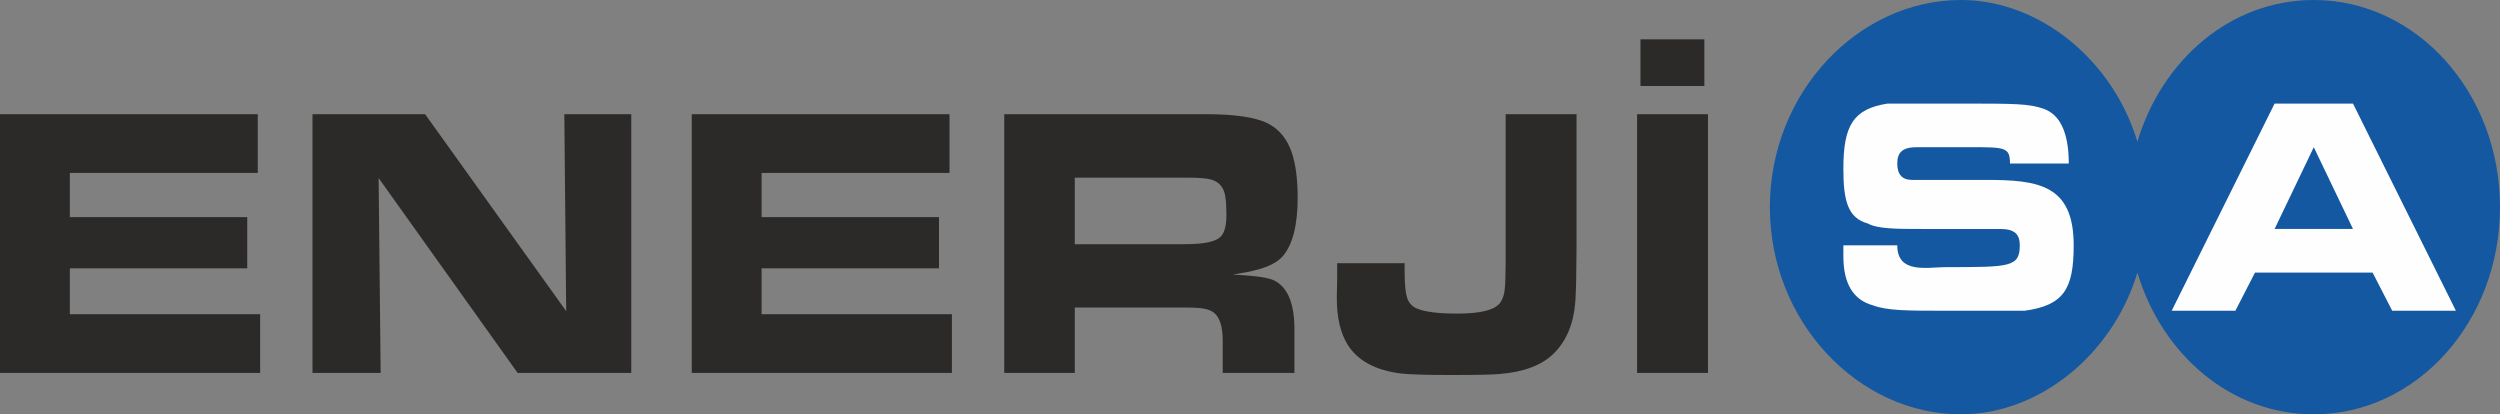 <?xml version="1.0" encoding="utf-8"?>
<!-- Generator: Adobe Illustrator 16.0.0, SVG Export Plug-In . SVG Version: 6.00 Build 0)  -->
<!DOCTYPE svg PUBLIC "-//W3C//DTD SVG 1.1//EN" "http://www.w3.org/Graphics/SVG/1.1/DTD/svg11.dtd">
<svg version="1.1" id="Layer_1" xmlns="http://www.w3.org/2000/svg" xmlns:xlink="http://www.w3.org/1999/xlink" x="0px" y="0px"
	 width="475.191px" height="78.752px" viewBox="0 0 475.191 78.752" enable-background="new 0 0 475.191 78.752"
	 xml:space="preserve">
<rect x="0" y="0" width="475.191" height="78.752" fill="#808080" stroke="none"/>
<path fill="#2B2A29" d="M311.17,70.885V21.703h13.476v49.182H311.17z M323.961,7.474v8.867h-12.149V7.474H323.961z M254.162,50.026
	h12.823v1.55c0,2.62,0.199,4.391,0.586,5.325c0.364,0.849,0.973,1.439,1.813,1.771c1.526,0.627,4.091,0.935,7.672,0.935
	c4.334,0,7.031-0.677,8.06-2.017c0.586-0.763,0.906-1.919,0.973-3.456c0.044-0.677,0.077-2.042,0.1-4.108V21.703h13.476v25.372
	c-0.022,4.846-0.1,8.215-0.221,10.085c-0.288,4.23-1.637,7.551-4.058,9.974c-2.244,2.263-5.704,3.579-10.392,3.96
	c-1.315,0.123-4.399,0.185-9.23,0.185c-4.621,0-7.771-0.098-9.463-0.283c-4.831-0.602-8.214-2.422-10.126-5.447
	c-1.382-2.178-2.079-5.153-2.079-8.929l0.067-3.641V50.026z M204.292,46.411h21.049c3.305,0,5.472-0.419,6.511-1.267
	c0.84-0.665,1.26-2.104,1.26-4.317c0-1.39-0.066-2.533-0.199-3.419c-0.254-1.709-1.117-2.792-2.587-3.247
	c-0.818-0.258-2.321-0.393-4.499-0.393h-21.535V46.411z M190.883,70.885V21.703h38.184c5.682,0,9.661,0.59,11.95,1.771
	c2.101,1.069,3.581,2.878,4.477,5.398c0.774,2.227,1.161,5.141,1.161,8.72c0,5.178-0.939,8.88-2.819,11.094
	c-1.039,1.217-2.907,2.151-5.604,2.767c-0.597,0.172-1.912,0.418-3.913,0.726c1.116,0.074,1.857,0.123,2.2,0.147
	c3.106,0.21,5.085,0.591,5.925,1.119c2.477,1.39,3.682,4.612,3.593,9.654v7.785h-13.63V64.76c0-2.668-0.564-4.451-1.681-5.337
	c-0.718-0.528-1.736-0.824-3.051-0.897c-0.431-0.05-1.327-0.074-2.687-0.074h-20.695v12.434H190.883z M131.486,21.703h48.995V32.87
	h-35.718v8.399h33.717v9.729h-33.717v8.72h36.171v11.167h-49.448V21.703z M59.397,70.885V21.703H80.8l26.819,37.437l-0.354-37.437
	h12.724v49.182H98.388L71.967,33.842l0.387,37.043H59.397z M0,21.703h48.995V32.87H13.277v8.399h33.717v9.729H13.277v8.72h36.171
	v11.167H0V21.703z"/>
<path fill-rule="evenodd" clip-rule="evenodd" fill="#1358A0" d="M336.411,39.375C336.411,17.615,353.177,0,372.736,0
	c14.902,0,28.874,11.398,33.531,26.941C410.924,11.398,423.963,0,439.797,0c19.561,0,35.394,17.615,35.394,39.375
	c0,21.761-15.833,39.377-35.394,39.377c-15.834,0-28.873-11.399-33.53-26.941c-4.657,15.542-18.629,26.941-33.531,26.941
	C353.177,78.752,336.411,61.136,336.411,39.375"/>
<path fill-rule="evenodd" clip-rule="evenodd" fill="#FEFEFE" d="M394.159,46.629c0-11.58-6.766-12.434-16.766-12.434h-10.245
	c-2.795,0-3.727,0-3.727,0c-1.862,0-2.794-1.037-2.794-3.108c0-2.072,0.932-3.109,3.726-3.109c1.863,0,6.521,0,10.245,0
	c6.521,0,7.452,0,7.452,3.109h11.177c0-6.218-1.863-9.326-4.657-10.363c-2.794-1.036-5.588-1.036-15.834-1.036
	c-7.451,0-10.246,0-13.971,0c-6.521,1.036-8.384,4.146-8.384,12.436c0,6.217,0.932,9.325,4.658,10.362
	c1.862,1.035,5.588,1.035,10.245,1.035h10.245c3.727,0,4.658,0,4.658,0c2.794,0,3.725,1.036,3.725,3.108
	c0,4.145-1.862,4.145-13.971,4.145c-3.599,0-9.314,1.356-9.314-4.145h-10.246c0,1.036,0,2.073,0,2.073
	c0,5.181,1.863,8.289,5.59,9.325c2.794,1.037,6.519,1.037,13.971,1.037c7.451,0,11.177,0,14.902,0
	C392.295,58.027,394.159,54.919,394.159,46.629"/>
<polygon fill-rule="evenodd" clip-rule="evenodd" fill="#FEFEFE" points="466.808,59.064 447.25,19.688 432.347,19.688 
	412.787,59.064 424.895,59.064 428.621,51.811 450.974,51.811 454.7,59.064 "/>
<polygon fill-rule="evenodd" clip-rule="evenodd" fill="#1358A0" points="447.25,43.521 432.347,43.521 439.797,27.978 "/>
</svg>
